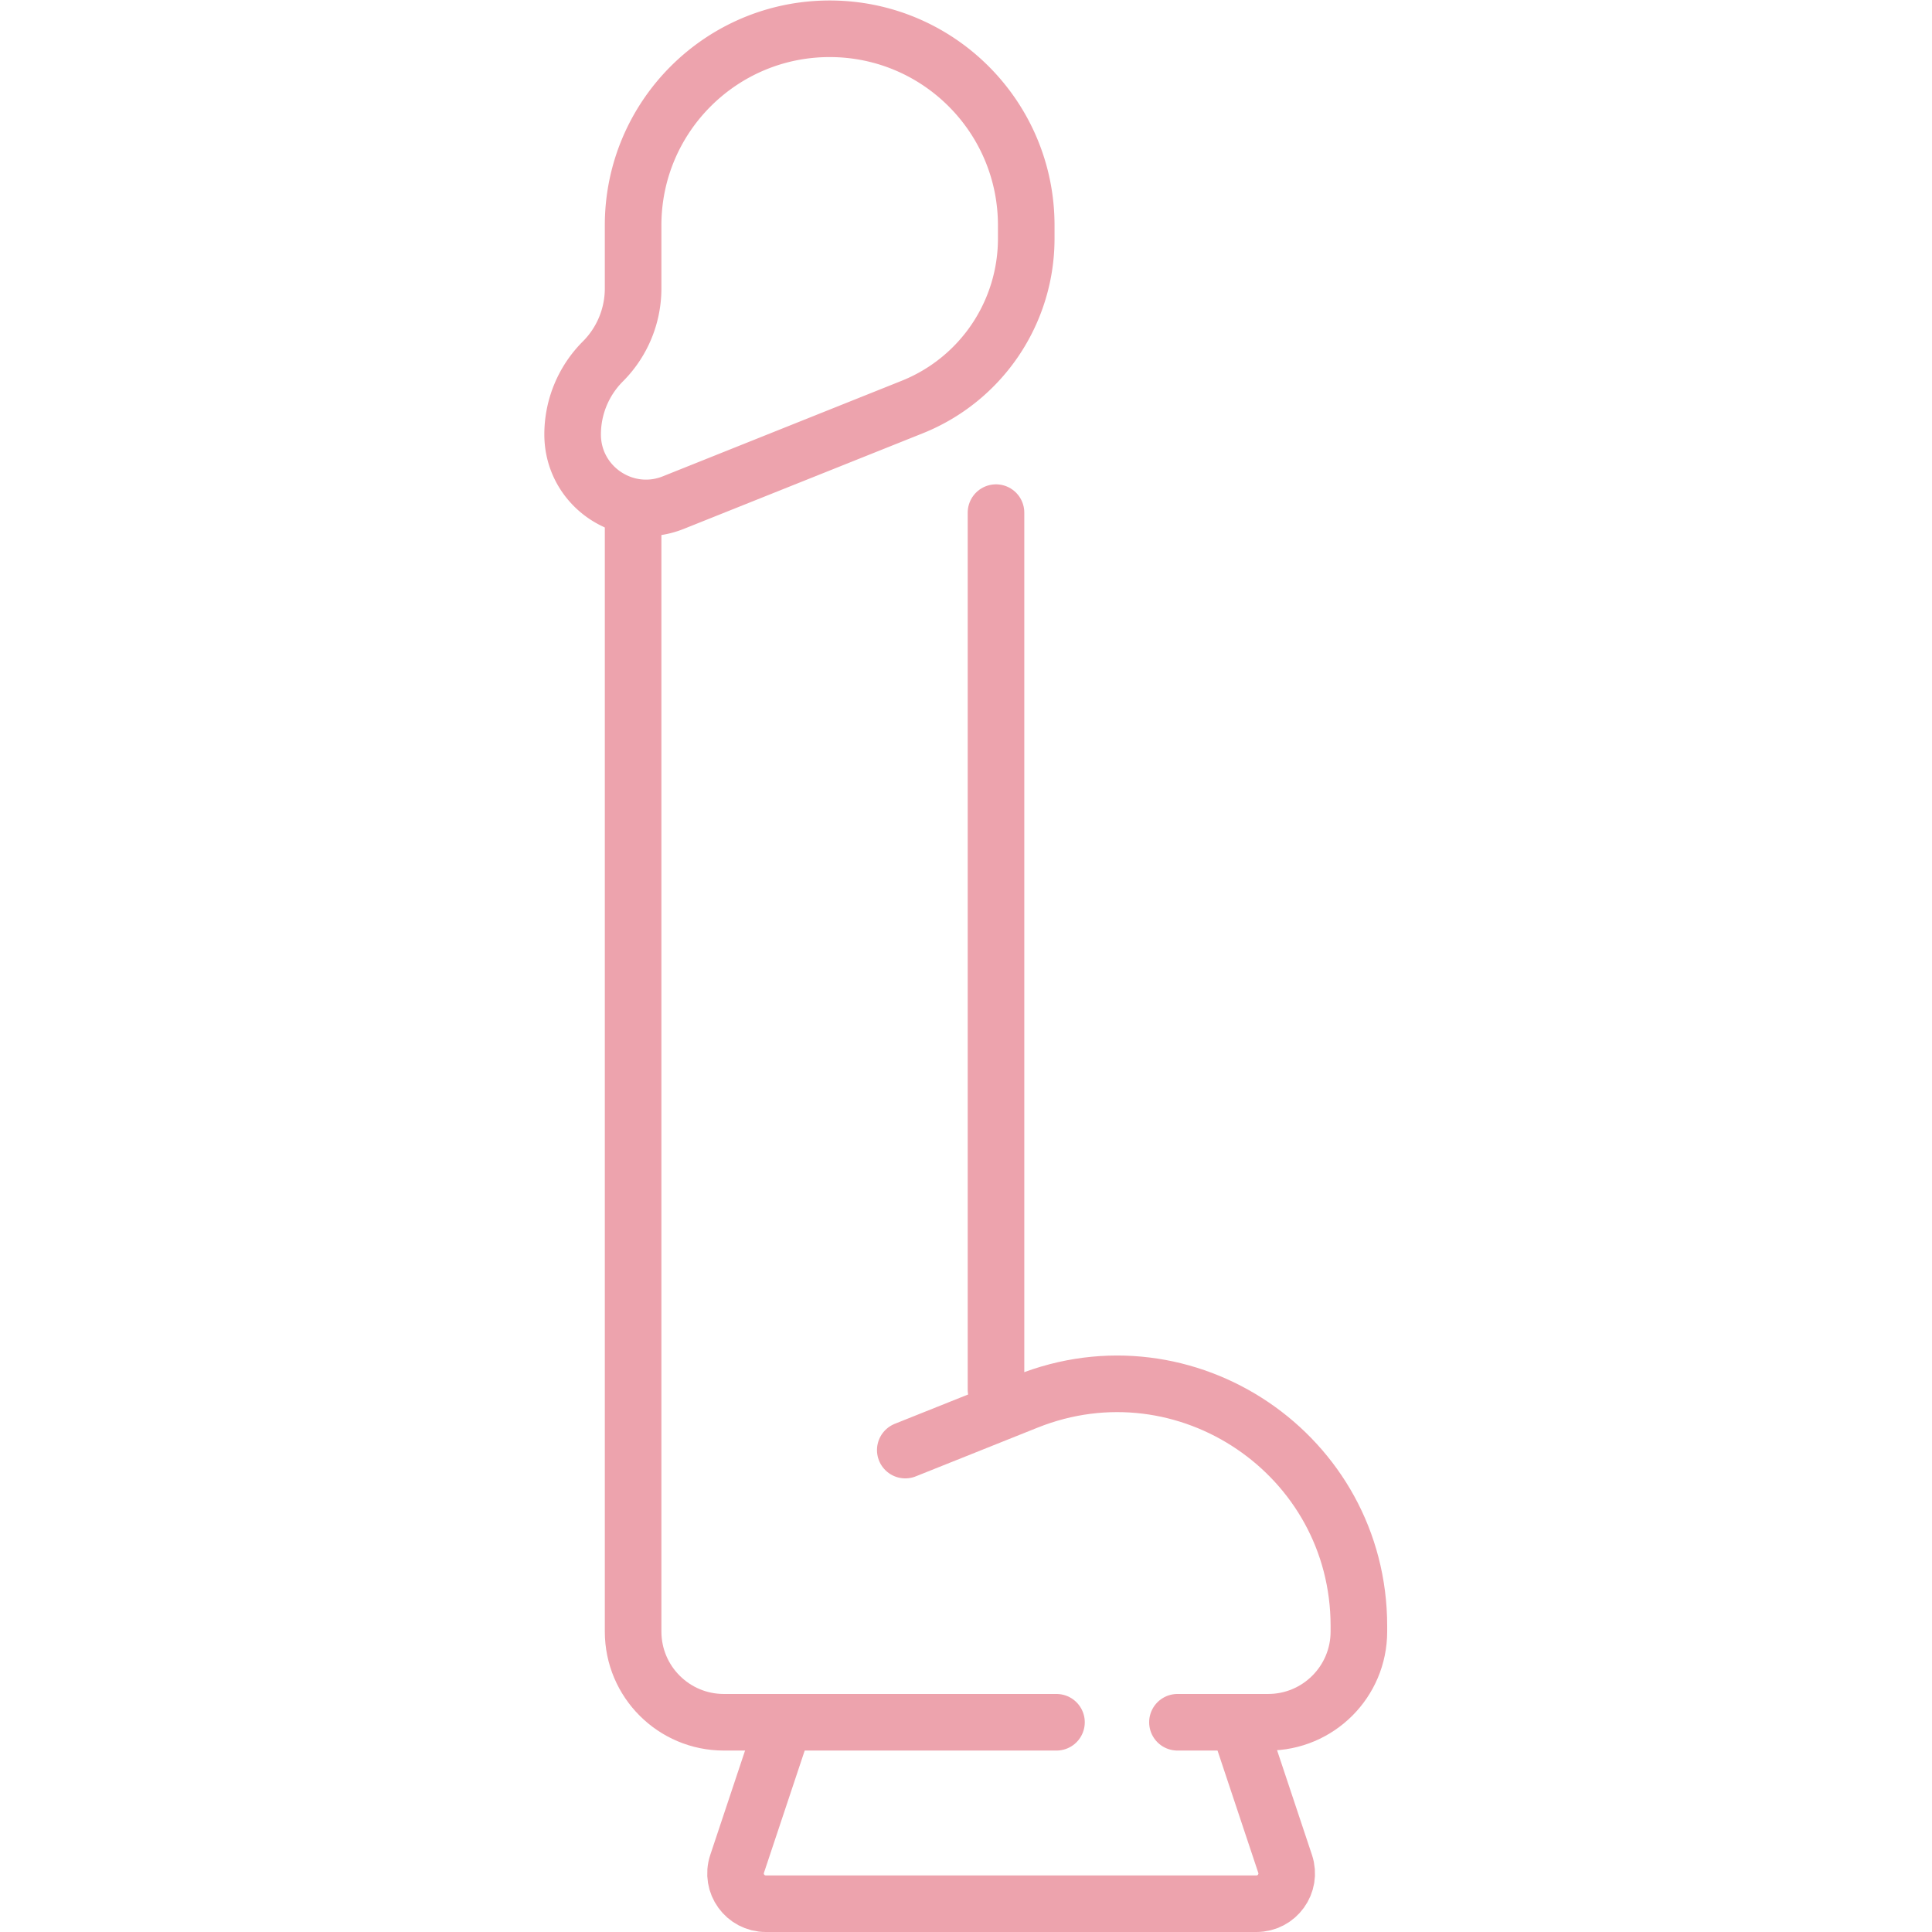 <svg xmlns="http://www.w3.org/2000/svg" xmlns:xlink="http://www.w3.org/1999/xlink" width="512" height="512" x="0" y="0" viewBox="0 0 682.667 682.667" style="enable-background:new 0 0 512 512" xml:space="preserve" class="">  <g>    <defs>      <clipPath id="a">        <path d="M0 512h512V0H0Z" fill="#eda3ad" opacity="1" data-original="#000000"></path>      </clipPath>    </defs>    <g clip-path="url(#a)" transform="matrix(1.333 0 0 -1.333 0 682.667)">      <path d="M0 0h24.048C37.33 0 48.097 10.767 48.097 24.049v1.472c0 45.37-45.822 76.392-87.946 59.542l-32.296-12.917" style="stroke-width:15;stroke-linecap:round;stroke-linejoin:round;stroke-miterlimit:10;stroke-dasharray:none;stroke-opacity:1" transform="translate(312.113 55.597)" fill="none" stroke="#eda3ad" stroke-width="15" stroke-linecap="round" stroke-linejoin="round" stroke-miterlimit="10" stroke-dasharray="none" stroke-opacity="" data-original="#000000" opacity="1"></path>      <path d="M0 0v-296.597c0-13.282 10.767-24.049 24.048-24.049h88.178" style="stroke-width:15;stroke-linecap:round;stroke-linejoin:round;stroke-miterlimit:10;stroke-dasharray:none;stroke-opacity:1" transform="translate(167.823 376.242)" fill="none" stroke="#eda3ad" stroke-width="15" stroke-linecap="round" stroke-linejoin="round" stroke-miterlimit="10" stroke-dasharray="none" stroke-opacity="" data-original="#000000" opacity="1"></path>      <path d="M0 0v232.468" style="stroke-width:15;stroke-linecap:round;stroke-linejoin:round;stroke-miterlimit:10;stroke-dasharray:none;stroke-opacity:1" transform="translate(264.016 143.774)" fill="none" stroke="#eda3ad" stroke-width="15" stroke-linecap="round" stroke-linejoin="round" stroke-miterlimit="10" stroke-dasharray="none" stroke-opacity="" data-original="#000000" opacity="1"></path>      <path d="m0 0-63.32-25.327c-12.783-5.113-26.688 4.301-26.688 18.068 0 7.259 2.883 14.22 8.016 19.353a27.367 27.367 0 0 1 8.016 19.352v16.721c0 28.776 23.329 52.104 52.105 52.104 28.777 0 52.105-23.328 52.105-52.104v-3.51A48.098 48.098 0 0 0 0 0Z" style="stroke-width:15;stroke-linecap:round;stroke-linejoin:round;stroke-miterlimit:10;stroke-dasharray:none;stroke-opacity:1" transform="translate(241.798 404.228)" fill="none" stroke="#eda3ad" stroke-width="15" stroke-linecap="round" stroke-linejoin="round" stroke-miterlimit="10" stroke-dasharray="none" stroke-opacity="" data-original="#000000" opacity="1"></path>      <path d="m0 0-12.515-37.546c-1.731-5.19 2.133-10.551 7.604-10.551h130.063c5.472 0 9.335 5.361 7.605 10.551L120.242 0" style="stroke-width:15;stroke-linecap:round;stroke-linejoin:round;stroke-miterlimit:10;stroke-dasharray:none;stroke-opacity:1" transform="translate(207.903 55.597)" fill="none" stroke="#eda3ad" stroke-width="15" stroke-linecap="round" stroke-linejoin="round" stroke-miterlimit="10" stroke-dasharray="none" stroke-opacity="" data-original="#000000" opacity="1"></path>    </g>  </g></svg>